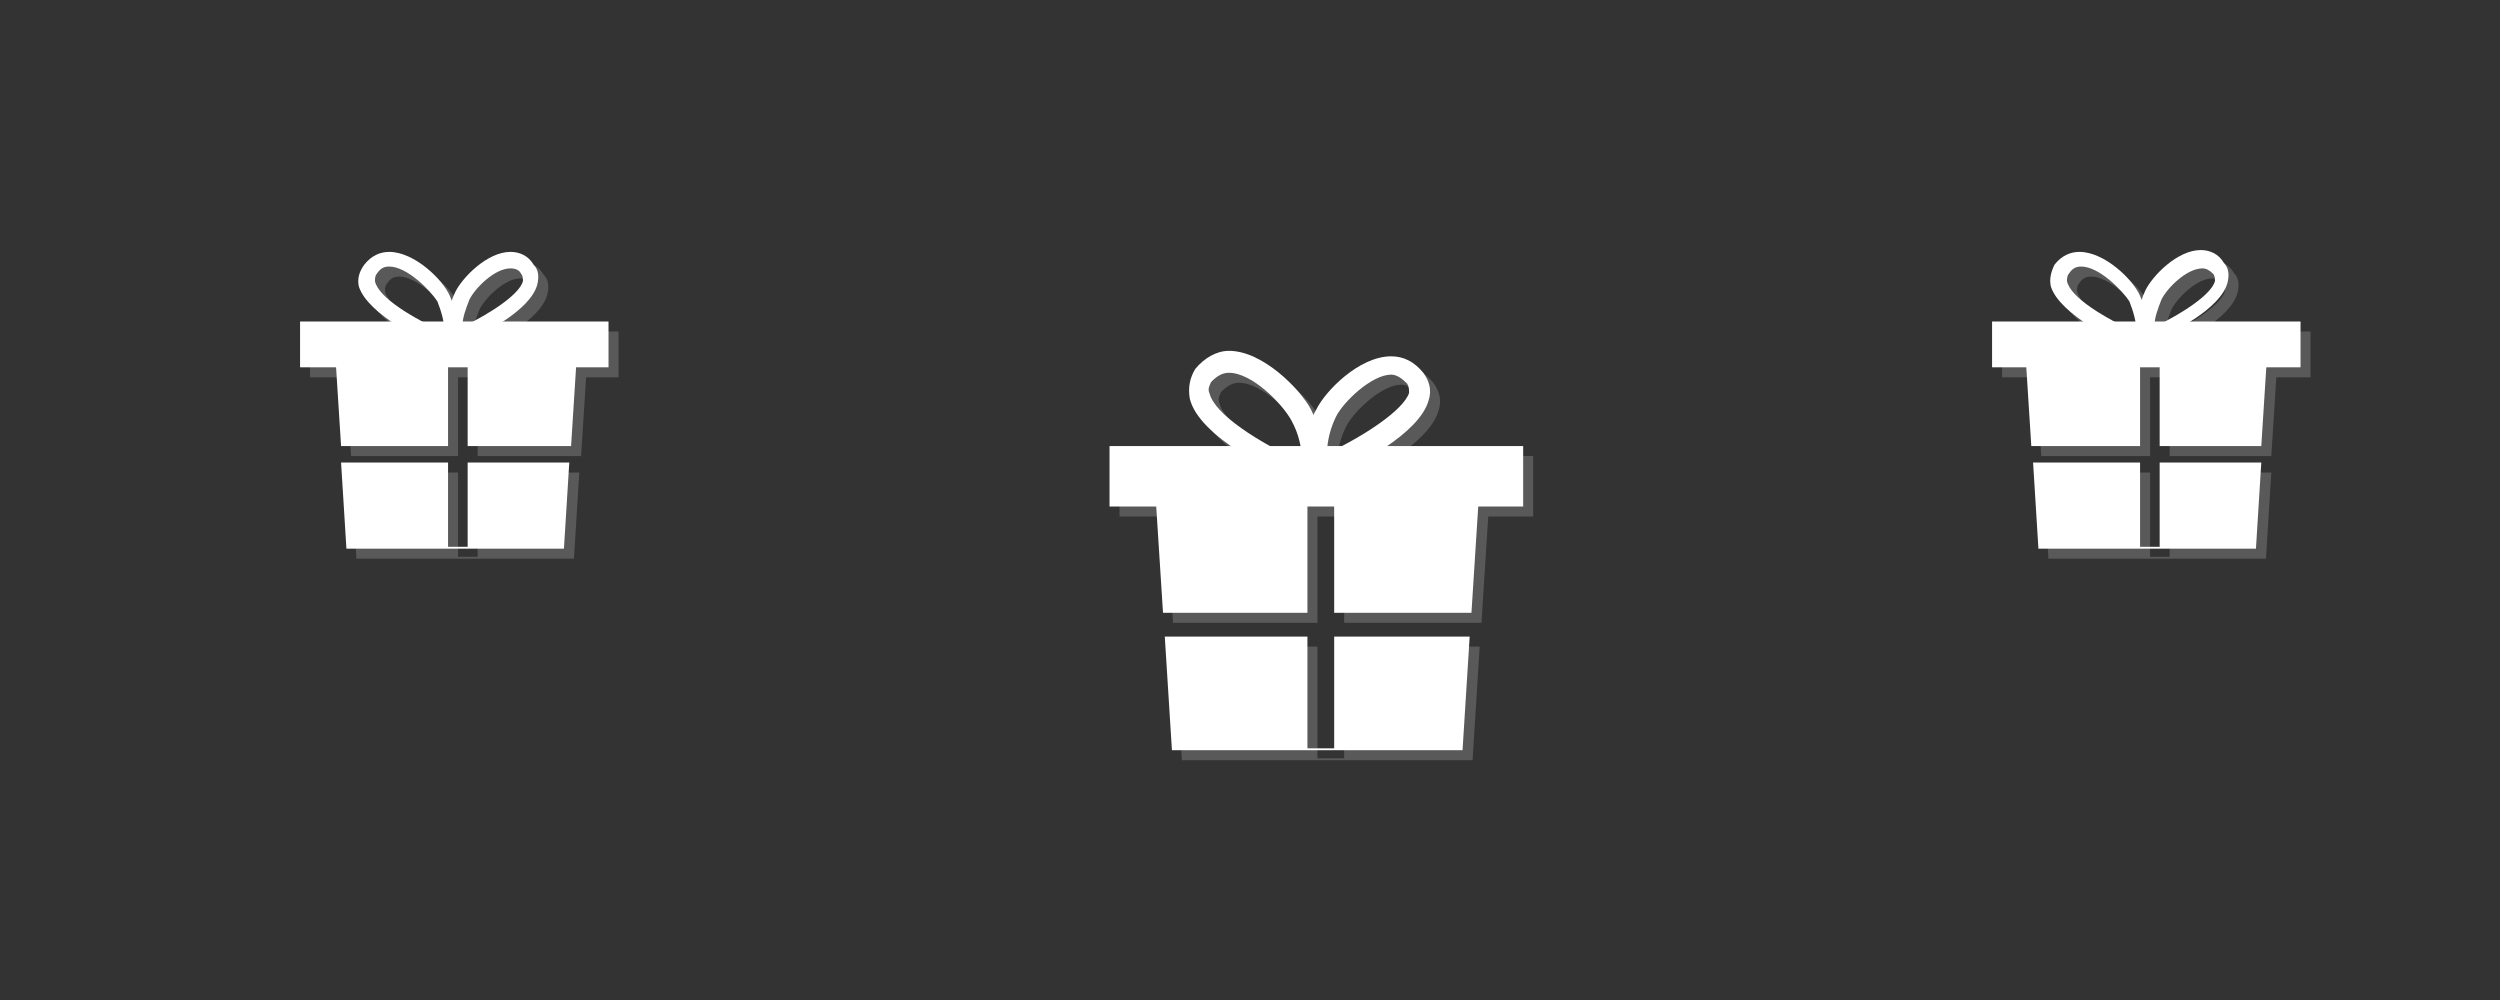 <?xml version="1.0" encoding="utf-8"?>
<!-- Generator: Adobe Illustrator 21.0.0, SVG Export Plug-In . SVG Version: 6.00 Build 0)  -->
<!DOCTYPE svg PUBLIC "-//W3C//DTD SVG 1.1//EN" "http://www.w3.org/Graphics/SVG/1.1/DTD/svg11.dtd">
<svg version="1.1" id="Layer_1" xmlns="http://www.w3.org/2000/svg" xmlns:xlink="http://www.w3.org/1999/xlink" x="0px" y="0px"
	 viewBox="0 0 141.7 56.7" style="enable-background:new 0 0 141.7 56.7;" xml:space="preserve">
<rect x="0" y="0" width="141.7" height="56.7" fill="#333333" stroke="none"/>
<style type="text/css">
	.st0{opacity:0.5;}
	.st1{fill:#808080;}
	.st2{fill:#FFFFFF;}
</style>
<g>
	<g class="st0">
		<rect x="63.455" y="25.85" class="st1" width="23.445" height="3.426"/>
		<polygon class="st1" points="74.672,35.299 74.672,29.173 76.188,29.173 76.188,35.299 83.969,35.299 84.373,28.965 
			66.082,28.965 66.486,35.299 		"/>
		<polygon class="st1" points="76.188,36.649 76.188,42.983 74.672,42.983 74.672,36.649 66.587,36.649 66.992,43.087 
			83.464,43.087 83.868,36.649 		"/>
		<path class="st1" d="M75.379,28.55l-0.707-0.311c-1.819-0.831-6.164-2.907-6.67-5.088c-0.101-0.623,0-1.142,0.303-1.661
			c0.505-0.623,1.213-1.038,1.92-1.038c1.92,0,4.042,2.18,4.649,3.323c0.606,1.246,0.808,2.596,0.606,3.946L75.379,28.55z
			 M70.225,21.697c-0.404,0-0.707,0.208-1.011,0.519c-0.101,0.208-0.202,0.415-0.101,0.623c0.303,1.246,2.83,2.803,5.255,3.946
			c0-0.831-0.202-1.661-0.606-2.388C73.257,23.462,71.539,21.697,70.225,21.697z"/>
		<path class="st1" d="M74.672,28.031l-0.101-0.727c-0.202-1.246,0-2.492,0.606-3.53c0.505-1.038,2.425-3.011,4.244-3.011
			c0.707,0,1.314,0.311,1.819,0.934c0.303,0.415,0.505,0.934,0.303,1.557c-0.505,1.869-4.042,3.738-6.063,4.569L74.672,28.031z
			 M79.422,21.801c-1.112,0-2.729,1.557-3.133,2.388c-0.303,0.623-0.505,1.35-0.505,2.077c2.223-1.038,4.345-2.492,4.649-3.426
			c0-0.208,0-0.311-0.101-0.519C80.028,22.008,79.725,21.801,79.422,21.801z"/>
		<rect x="17.575" y="18.79" class="st1" width="17.483" height="2.596"/>
		<polygon class="st1" points="25.963,25.85 25.963,21.282 27.074,21.282 27.074,25.85 32.935,25.85 33.239,21.074 19.596,21.074 
			19.899,25.85 		"/>
		<polygon class="st1" points="27.074,26.785 27.074,31.561 25.963,31.561 25.963,26.785 19.899,26.785 20.202,31.665 
			32.531,31.665 32.834,26.785 		"/>
		<path class="st1" d="M26.468,20.762l-0.505-0.208c-1.415-0.623-4.548-2.18-5.053-3.738c-0.101-0.415,0-0.831,0.303-1.246
			c0.404-0.519,0.91-0.727,1.415-0.727c1.415,0,3.032,1.557,3.436,2.492c0.404,0.934,0.606,1.973,0.505,2.907L26.468,20.762z
			 M22.628,15.675c-0.303,0-0.505,0.104-0.707,0.415c-0.101,0.104-0.101,0.312-0.101,0.415c0.202,0.934,2.122,2.077,3.941,2.907
			c0-0.623-0.202-1.246-0.404-1.765C24.952,17.024,23.638,15.675,22.628,15.675z"/>
		<path class="st1" d="M25.963,20.347v-0.519c-0.101-0.934,0-1.869,0.404-2.7c0.404-0.831,1.819-2.284,3.133-2.284
			c0.505,0,1.011,0.208,1.314,0.727c0.303,0.311,0.303,0.727,0.202,1.142c-0.404,1.454-3.032,2.803-4.548,3.426L25.963,20.347z
			 M29.5,15.778c-0.91,0-2.021,1.142-2.324,1.765c-0.202,0.519-0.404,1.038-0.404,1.557c1.718-0.831,3.234-1.869,3.436-2.596
			c0-0.104,0-0.312-0.101-0.415C30.005,15.882,29.803,15.778,29.5,15.778z"/>
		<rect x="113.478" y="18.79" class="st1" width="17.483" height="2.596"/>
		<polygon class="st1" points="121.866,25.85 121.866,21.282 122.977,21.282 122.977,25.85 128.737,25.85 129.041,21.074 
			115.398,21.074 115.701,25.85 		"/>
		<polygon class="st1" points="122.977,26.785 122.977,31.561 121.866,31.561 121.866,26.785 115.802,26.785 116.105,31.665 
			128.434,31.665 128.737,26.785 		"/>
		<path class="st1" d="M122.371,20.762l-0.505-0.208c-1.415-0.623-4.548-2.18-5.053-3.738c-0.101-0.415,0-0.831,0.202-1.246
			c0.404-0.519,0.91-0.727,1.415-0.727c1.415,0,3.032,1.557,3.436,2.492s0.606,1.973,0.505,2.907V20.762z M118.531,15.675
			c-0.303,0-0.505,0.104-0.707,0.415c-0.101,0.104-0.101,0.312-0.101,0.415c0.202,0.934,2.122,2.077,3.941,2.907
			c0-0.623-0.202-1.246-0.404-1.765C120.855,17.024,119.541,15.675,118.531,15.675z"/>
		<path class="st1" d="M121.866,20.347l-0.101-0.623c-0.101-0.934,0-1.869,0.404-2.7c0.404-0.831,1.819-2.284,3.133-2.284
			c0.505,0,1.011,0.208,1.314,0.727c0.303,0.311,0.303,0.727,0.202,1.142c-0.404,1.454-3.032,2.803-4.548,3.426L121.866,20.347z
			 M125.403,15.778c-0.91,0-2.021,1.142-2.324,1.765c-0.202,0.519-0.404,1.038-0.404,1.557c1.718-0.831,3.234-1.869,3.436-2.596
			c0-0.104,0-0.312-0.101-0.415C125.807,15.882,125.605,15.778,125.403,15.778z"/>
	</g>
	<g>
		<g>
			<g>
				<g>
					<rect x="62.888" y="25.283" class="st2" width="23.445" height="3.426"/>
					<g>
						<polygon class="st2" points="74.105,34.732 74.105,28.606 75.621,28.606 75.621,34.732 83.402,34.732 83.806,28.398 
							65.515,28.398 65.919,34.732 						"/>
						<polygon class="st2" points="75.621,36.082 75.621,42.416 74.105,42.416 74.105,36.082 66.02,36.082 66.425,42.52 
							82.897,42.52 83.301,36.082 						"/>
					</g>
					<g>
						<path class="st2" d="M74.812,27.983l-0.707-0.311c-1.819-0.831-6.164-2.907-6.67-5.088c-0.101-0.623,0-1.142,0.303-1.661
							c0.505-0.623,1.213-1.038,1.92-1.038c1.92,0,4.042,2.18,4.649,3.323c0.606,1.246,0.808,2.596,0.606,3.946L74.812,27.983z
							 M69.659,21.13c-0.404,0-0.707,0.208-1.011,0.519c-0.101,0.208-0.202,0.415-0.101,0.623c0.303,1.246,2.83,2.803,5.255,3.946
							c0-0.831-0.202-1.661-0.606-2.388C72.69,22.895,70.972,21.13,69.659,21.13z"/>
					</g>
					<g>
						<path class="st2" d="M74.105,27.464l-0.101-0.727c-0.202-1.246,0-2.492,0.606-3.53c0.505-1.038,2.425-3.011,4.244-3.011
							c0.707,0,1.314,0.311,1.819,0.934c0.303,0.415,0.505,0.934,0.303,1.557c-0.505,1.869-4.042,3.738-6.063,4.569L74.105,27.464z
							 M78.855,21.234c-1.112,0-2.729,1.557-3.133,2.388c-0.303,0.623-0.505,1.35-0.505,2.077c2.223-1.038,4.345-2.492,4.649-3.426
							c0-0.208,0-0.311-0.101-0.519C79.461,21.442,79.158,21.234,78.855,21.234z"/>
					</g>
				</g>
				<g>
					<rect x="17.008" y="18.223" class="st2" width="17.483" height="2.596"/>
					<g>
						<polygon class="st2" points="25.396,25.283 25.396,20.715 26.507,20.715 26.507,25.283 32.369,25.283 32.672,20.507 
							19.029,20.507 19.332,25.283 						"/>
						<polygon class="st2" points="26.507,26.218 26.507,30.994 25.396,30.994 25.396,26.218 19.332,26.218 19.635,31.098 
							31.964,31.098 32.267,26.218 						"/>
					</g>
					<g>
						<path class="st2" d="M25.901,20.196l-0.505-0.208c-1.415-0.623-4.548-2.18-5.053-3.738c-0.101-0.415,0-0.831,0.303-1.246
							c0.404-0.519,0.91-0.727,1.415-0.727c1.415,0,3.032,1.557,3.436,2.492c0.404,0.934,0.606,1.973,0.505,2.907L25.901,20.196z
							 M22.061,15.108c-0.303,0-0.505,0.104-0.707,0.415c-0.101,0.104-0.101,0.311-0.101,0.415c0.202,0.934,2.122,2.077,3.941,2.907
							c0-0.623-0.202-1.246-0.404-1.765C24.385,16.458,23.071,15.108,22.061,15.108z"/>
					</g>
					<g>
						<path class="st2" d="M25.396,19.78v-0.519c-0.101-0.934,0-1.869,0.404-2.7c0.404-0.831,1.819-2.284,3.133-2.284
							c0.505,0,1.011,0.208,1.314,0.727c0.303,0.311,0.303,0.727,0.202,1.142c-0.404,1.454-3.032,2.803-4.548,3.426L25.396,19.78z
							 M28.933,15.212c-0.91,0-2.021,1.142-2.324,1.765c-0.202,0.519-0.404,1.038-0.404,1.557c1.718-0.831,3.234-1.869,3.436-2.596
							c0-0.104,0-0.311-0.101-0.415C29.438,15.315,29.236,15.212,28.933,15.212z"/>
					</g>
				</g>
				<g>
					<rect x="112.911" y="18.223" class="st2" width="17.483" height="2.596"/>
					<g>
						<polygon class="st2" points="121.299,25.283 121.299,20.715 122.41,20.715 122.41,25.283 128.17,25.283 128.474,20.507 
							114.831,20.507 115.134,25.283 						"/>
						<polygon class="st2" points="122.41,26.218 122.41,30.994 121.299,30.994 121.299,26.218 115.235,26.218 115.538,31.098 
							127.867,31.098 128.17,26.218 						"/>
					</g>
					<g>
						<path class="st2" d="M121.804,20.196l-0.505-0.208c-1.415-0.623-4.548-2.18-5.053-3.738c-0.101-0.415,0-0.831,0.202-1.246
							c0.404-0.519,0.91-0.727,1.415-0.727c1.415,0,3.032,1.557,3.436,2.492c0.404,0.934,0.606,1.973,0.505,2.907V20.196z
							 M117.964,15.108c-0.303,0-0.505,0.104-0.707,0.415c-0.101,0.104-0.101,0.311-0.101,0.415
							c0.202,0.934,2.122,2.077,3.941,2.907c0-0.623-0.202-1.246-0.404-1.765C120.288,16.458,118.974,15.108,117.964,15.108z"/>
					</g>
					<g>
						<path class="st2" d="M121.299,19.78l-0.101-0.623c-0.101-0.934,0-1.869,0.404-2.7c0.404-0.831,1.819-2.284,3.133-2.284
							c0.505,0,1.011,0.208,1.314,0.727c0.303,0.311,0.303,0.727,0.202,1.142c-0.404,1.454-3.032,2.803-4.548,3.426L121.299,19.78z
							 M124.836,15.212c-0.91,0-2.021,1.142-2.324,1.765c-0.202,0.519-0.404,1.038-0.404,1.557c1.718-0.831,3.234-1.869,3.436-2.596
							c0-0.104,0-0.311-0.101-0.415C125.24,15.315,125.038,15.212,124.836,15.212z"/>
					</g>
				</g>
			</g>
		</g>
	</g>
</g>
</svg>
